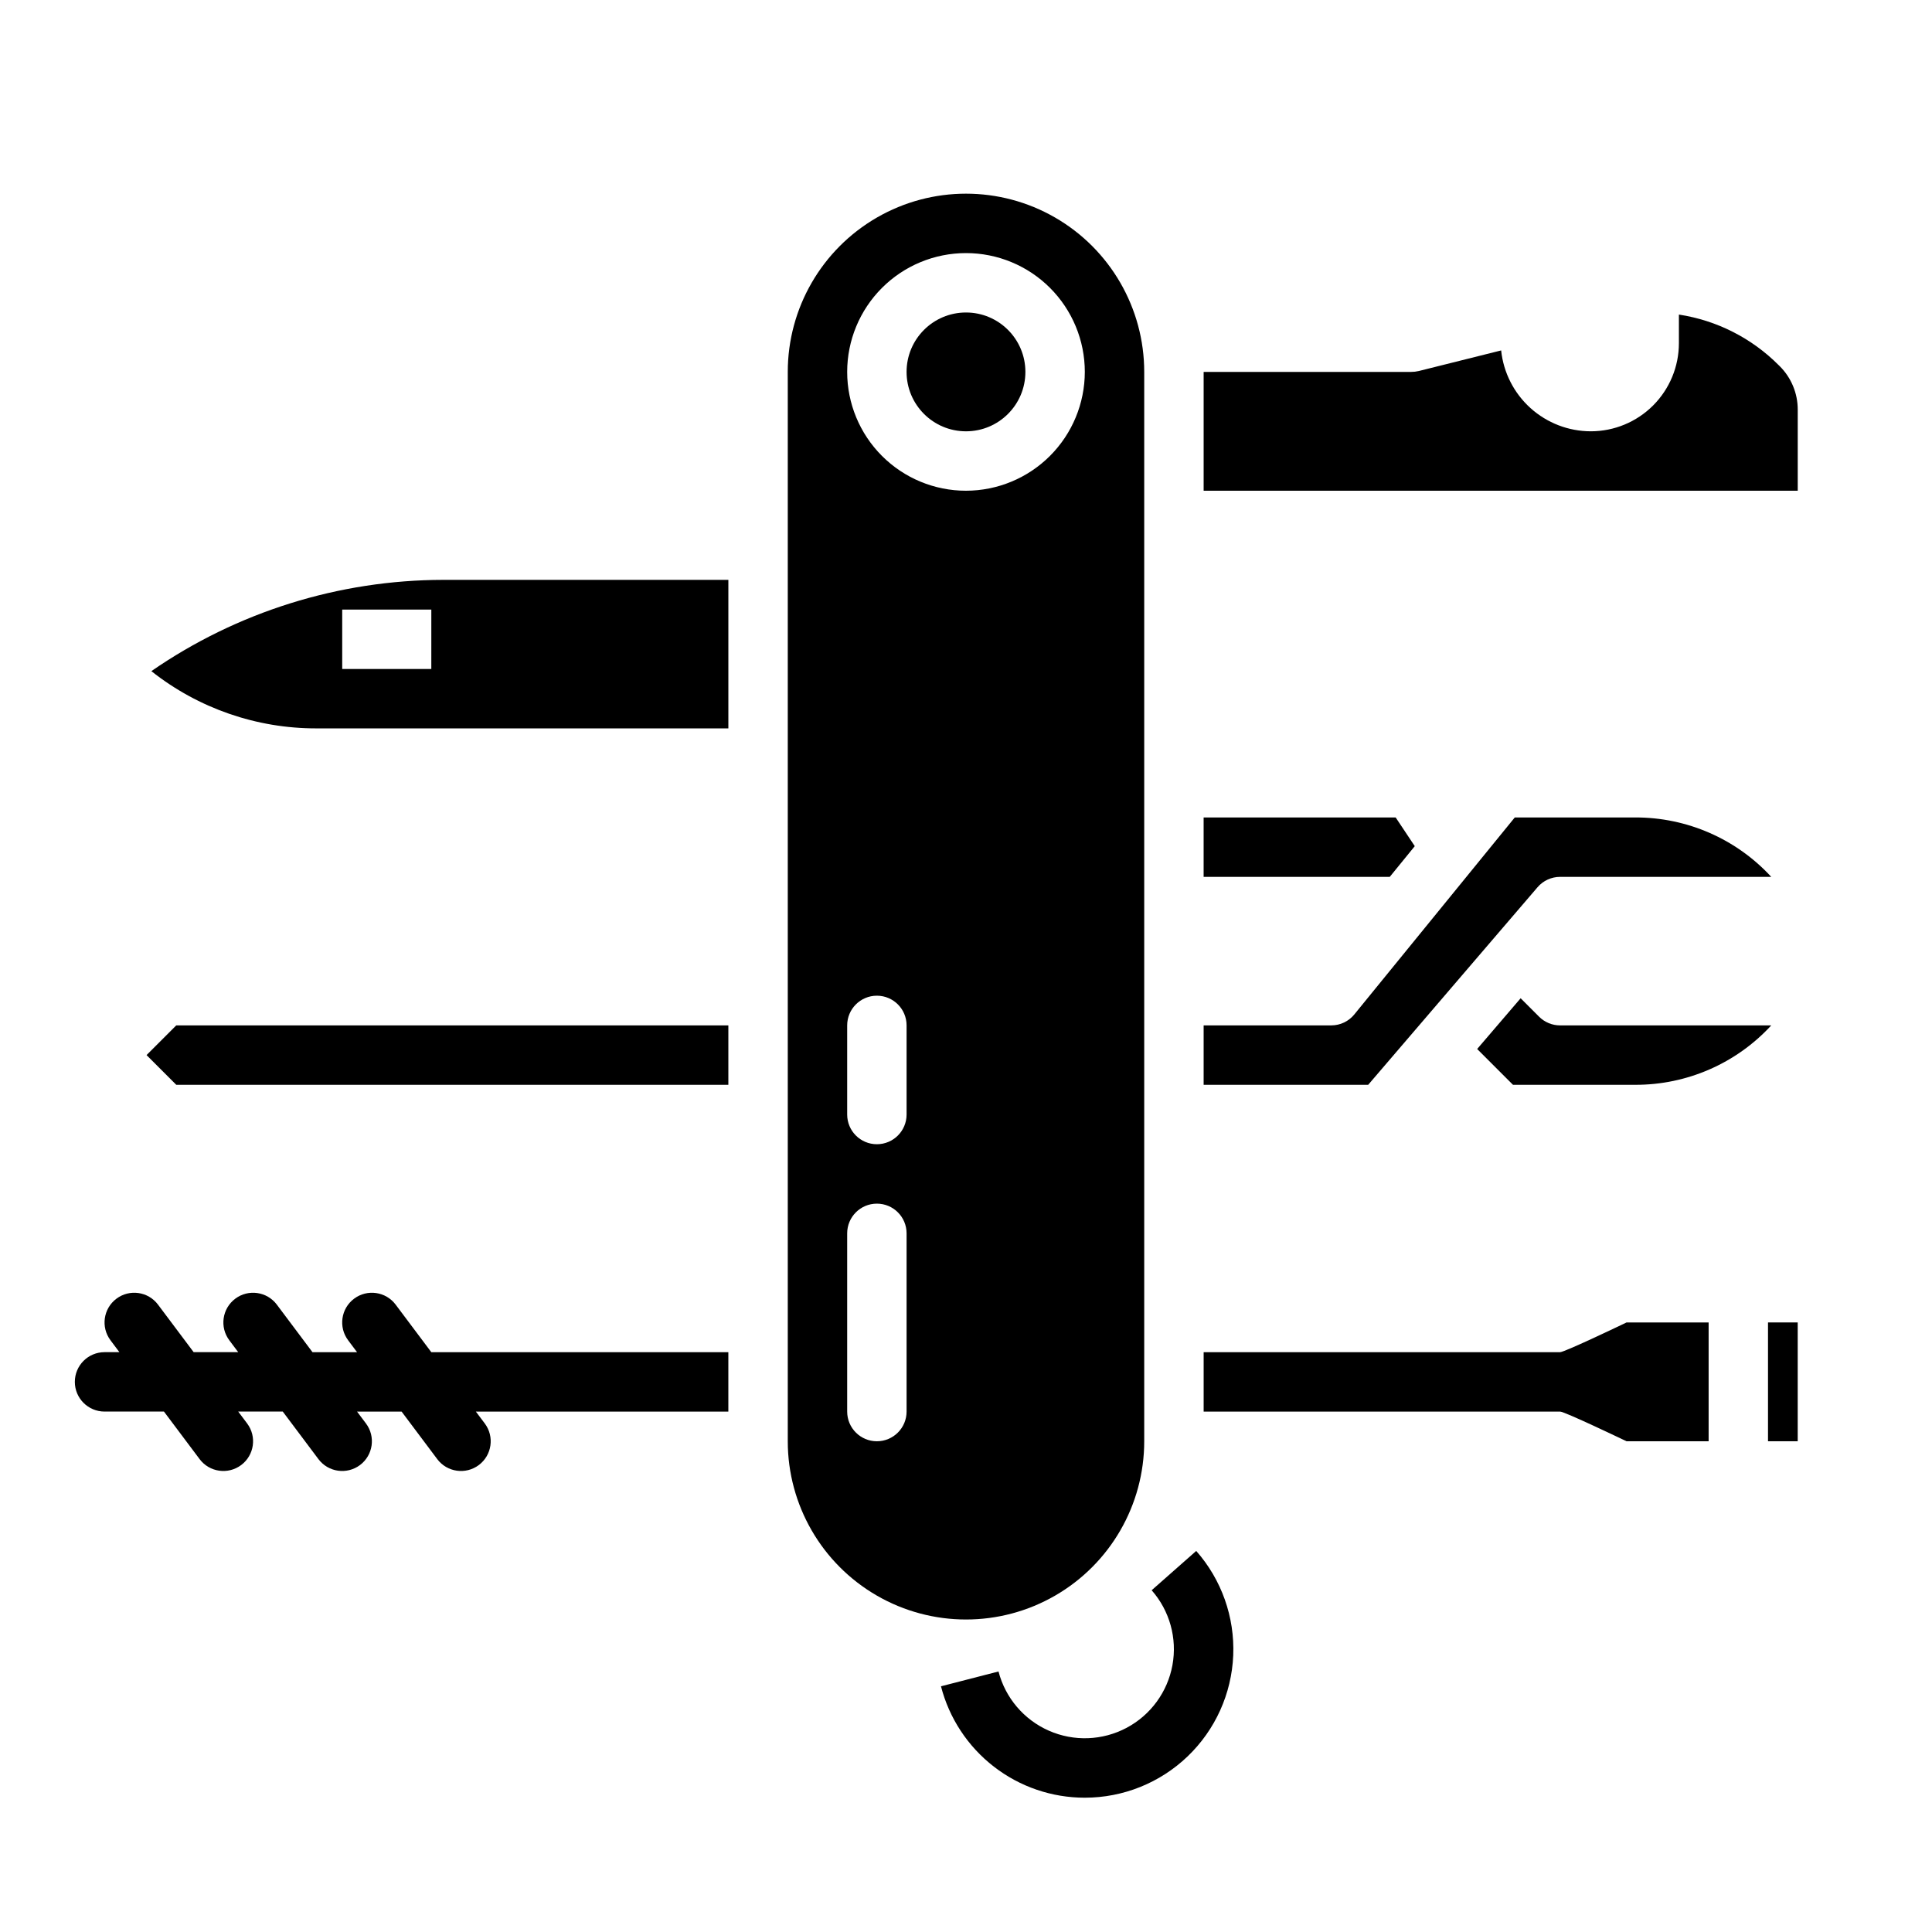 <?xml version="1.0" encoding="UTF-8"?>
<!-- Uploaded to: SVG Repo, www.svgrepo.com, Generator: SVG Repo Mixer Tools -->
<svg fill="#000000" width="800px" height="800px" version="1.1" viewBox="144 144 512 512" xmlns="http://www.w3.org/2000/svg">
 <g>
  <path d="m415.74 242.56c0 8.695-7.047 15.742-15.742 15.742s-15.746-7.047-15.746-15.742c0-8.695 7.051-15.746 15.746-15.746s15.742 7.051 15.742 15.746"/>
  <path d="m184.11 321.86c12.473 9.867 27.922 15.215 43.824 15.168h109.09v-39.359h-75.559c-27.641 0.035-54.621 8.473-77.355 24.191zm74.191-0.578h-23.613v-15.742h23.617z"/>
  <path d="m182.84 423.61 7.871 7.875h146.31v-15.746h-146.31z"/>
  <path d="m518.93 368.24-5.066-7.606h-50.891v15.746h49.328z"/>
  <path d="m551.46 379.13c1.496-1.746 3.68-2.75 5.977-2.75h55.965c-9.277-10.078-22.367-15.789-36.062-15.746h-31.906l-42.527 52.203v0.004c-1.496 1.832-3.734 2.898-6.102 2.898h-33.828v15.742h43.609z"/>
  <path d="m447.23 525.95v-283.39c0-16.875-9.004-32.469-23.617-40.906s-32.617-8.438-47.23 0c-14.613 8.438-23.617 24.031-23.617 40.906v283.39c0 16.875 9.004 32.469 23.617 40.906 14.613 8.438 32.617 8.438 47.23 0s23.617-24.031 23.617-40.906zm-62.977-7.871c0 4.348-3.523 7.871-7.871 7.871-4.348 0-7.871-3.523-7.871-7.871v-47.23c0-4.348 3.523-7.871 7.871-7.871 4.348 0 7.871 3.523 7.871 7.871zm0-78.719c0 4.348-3.523 7.871-7.871 7.871-4.348 0-7.871-3.523-7.871-7.871v-23.617c0-4.348 3.523-7.871 7.871-7.871 4.348 0 7.871 3.523 7.871 7.871zm15.742-165.31h0.004c-8.352 0-16.363-3.316-22.266-9.223-5.906-5.906-9.223-13.914-9.223-22.266 0-8.352 3.316-16.359 9.223-22.266 5.902-5.906 13.914-9.223 22.266-9.223s16.359 3.316 22.266 9.223c5.902 5.906 9.223 13.914 9.223 22.266-0.012 8.348-3.332 16.352-9.234 22.254s-13.906 9.223-22.254 9.234z"/>
  <path d="m557.44 502.34h-94.461v15.742h94.465c1.223 0 17.602 7.871 17.602 7.871h21.758v-31.488h-21.758s-16.383 7.875-17.605 7.875z"/>
  <path d="m612.54 494.46h7.871v31.488h-7.871z"/>
  <path d="m557.44 415.74c-2.086 0-4.09-0.828-5.566-2.305l-4.887-4.887-11.523 13.445 9.492 9.492h32.387c13.695 0.043 26.785-5.668 36.062-15.746z"/>
  <path d="m615.64 241.04-0.23-0.23h-0.004c-7.156-7.203-16.441-11.914-26.48-13.445v7.598c-0.004 6.188-2.465 12.121-6.84 16.496s-10.309 6.836-16.496 6.84c-5.91-0.004-11.605-2.199-15.996-6.156-4.391-3.961-7.156-9.402-7.773-15.277l-21.766 5.441c-0.039 0.012-0.078 0.02-0.113 0.027v-0.004c-0.633 0.152-1.281 0.227-1.93 0.227h-55.035v31.488h157.44v-21.477c0.012-4.324-1.707-8.477-4.773-11.527z"/>
  <path d="m258.3 502.34-9.445-12.594v-0.004c-2.609-3.477-7.543-4.184-11.02-1.574-3.481 2.609-4.184 7.543-1.574 11.023l2.359 3.148h-11.809l-9.445-12.594v-0.004c-2.609-3.477-7.543-4.184-11.02-1.574-3.481 2.609-4.184 7.543-1.574 11.023l2.359 3.148h-11.809l-9.445-12.594v-0.004c-2.609-3.477-7.543-4.184-11.02-1.574-3.481 2.609-4.184 7.543-1.574 11.023l2.359 3.148h-3.934c-4.348 0-7.875 3.523-7.875 7.871 0 4.348 3.527 7.871 7.875 7.871h15.742l9.445 12.594v0.004c2.609 3.477 7.543 4.18 11.023 1.574 3.477-2.609 4.184-7.543 1.574-11.023l-2.363-3.148h11.809l9.445 12.594v0.004c2.609 3.477 7.543 4.18 11.023 1.574 3.477-2.609 4.184-7.543 1.574-11.023l-2.363-3.148h11.809l9.445 12.594v0.004c2.609 3.477 7.543 4.18 11.023 1.574 3.477-2.609 4.184-7.543 1.574-11.023l-2.363-3.148h66.914v-15.742z"/>
  <path d="m431.49 620.41c-8.73 0.008-17.215-2.891-24.113-8.238-6.902-5.344-11.832-12.832-14.008-21.285l15.246-3.926c1.812 6.996 6.731 12.781 13.344 15.691 6.613 2.914 14.199 2.637 20.586-0.75 6.383-3.387 10.867-9.512 12.164-16.621s-0.73-14.422-5.508-19.848l11.809-10.418c6.715 7.613 10.23 17.531 9.809 27.68-0.426 10.145-4.754 19.734-12.082 26.762-7.332 7.031-17.094 10.953-27.246 10.953z"/>
 </g>
</svg>